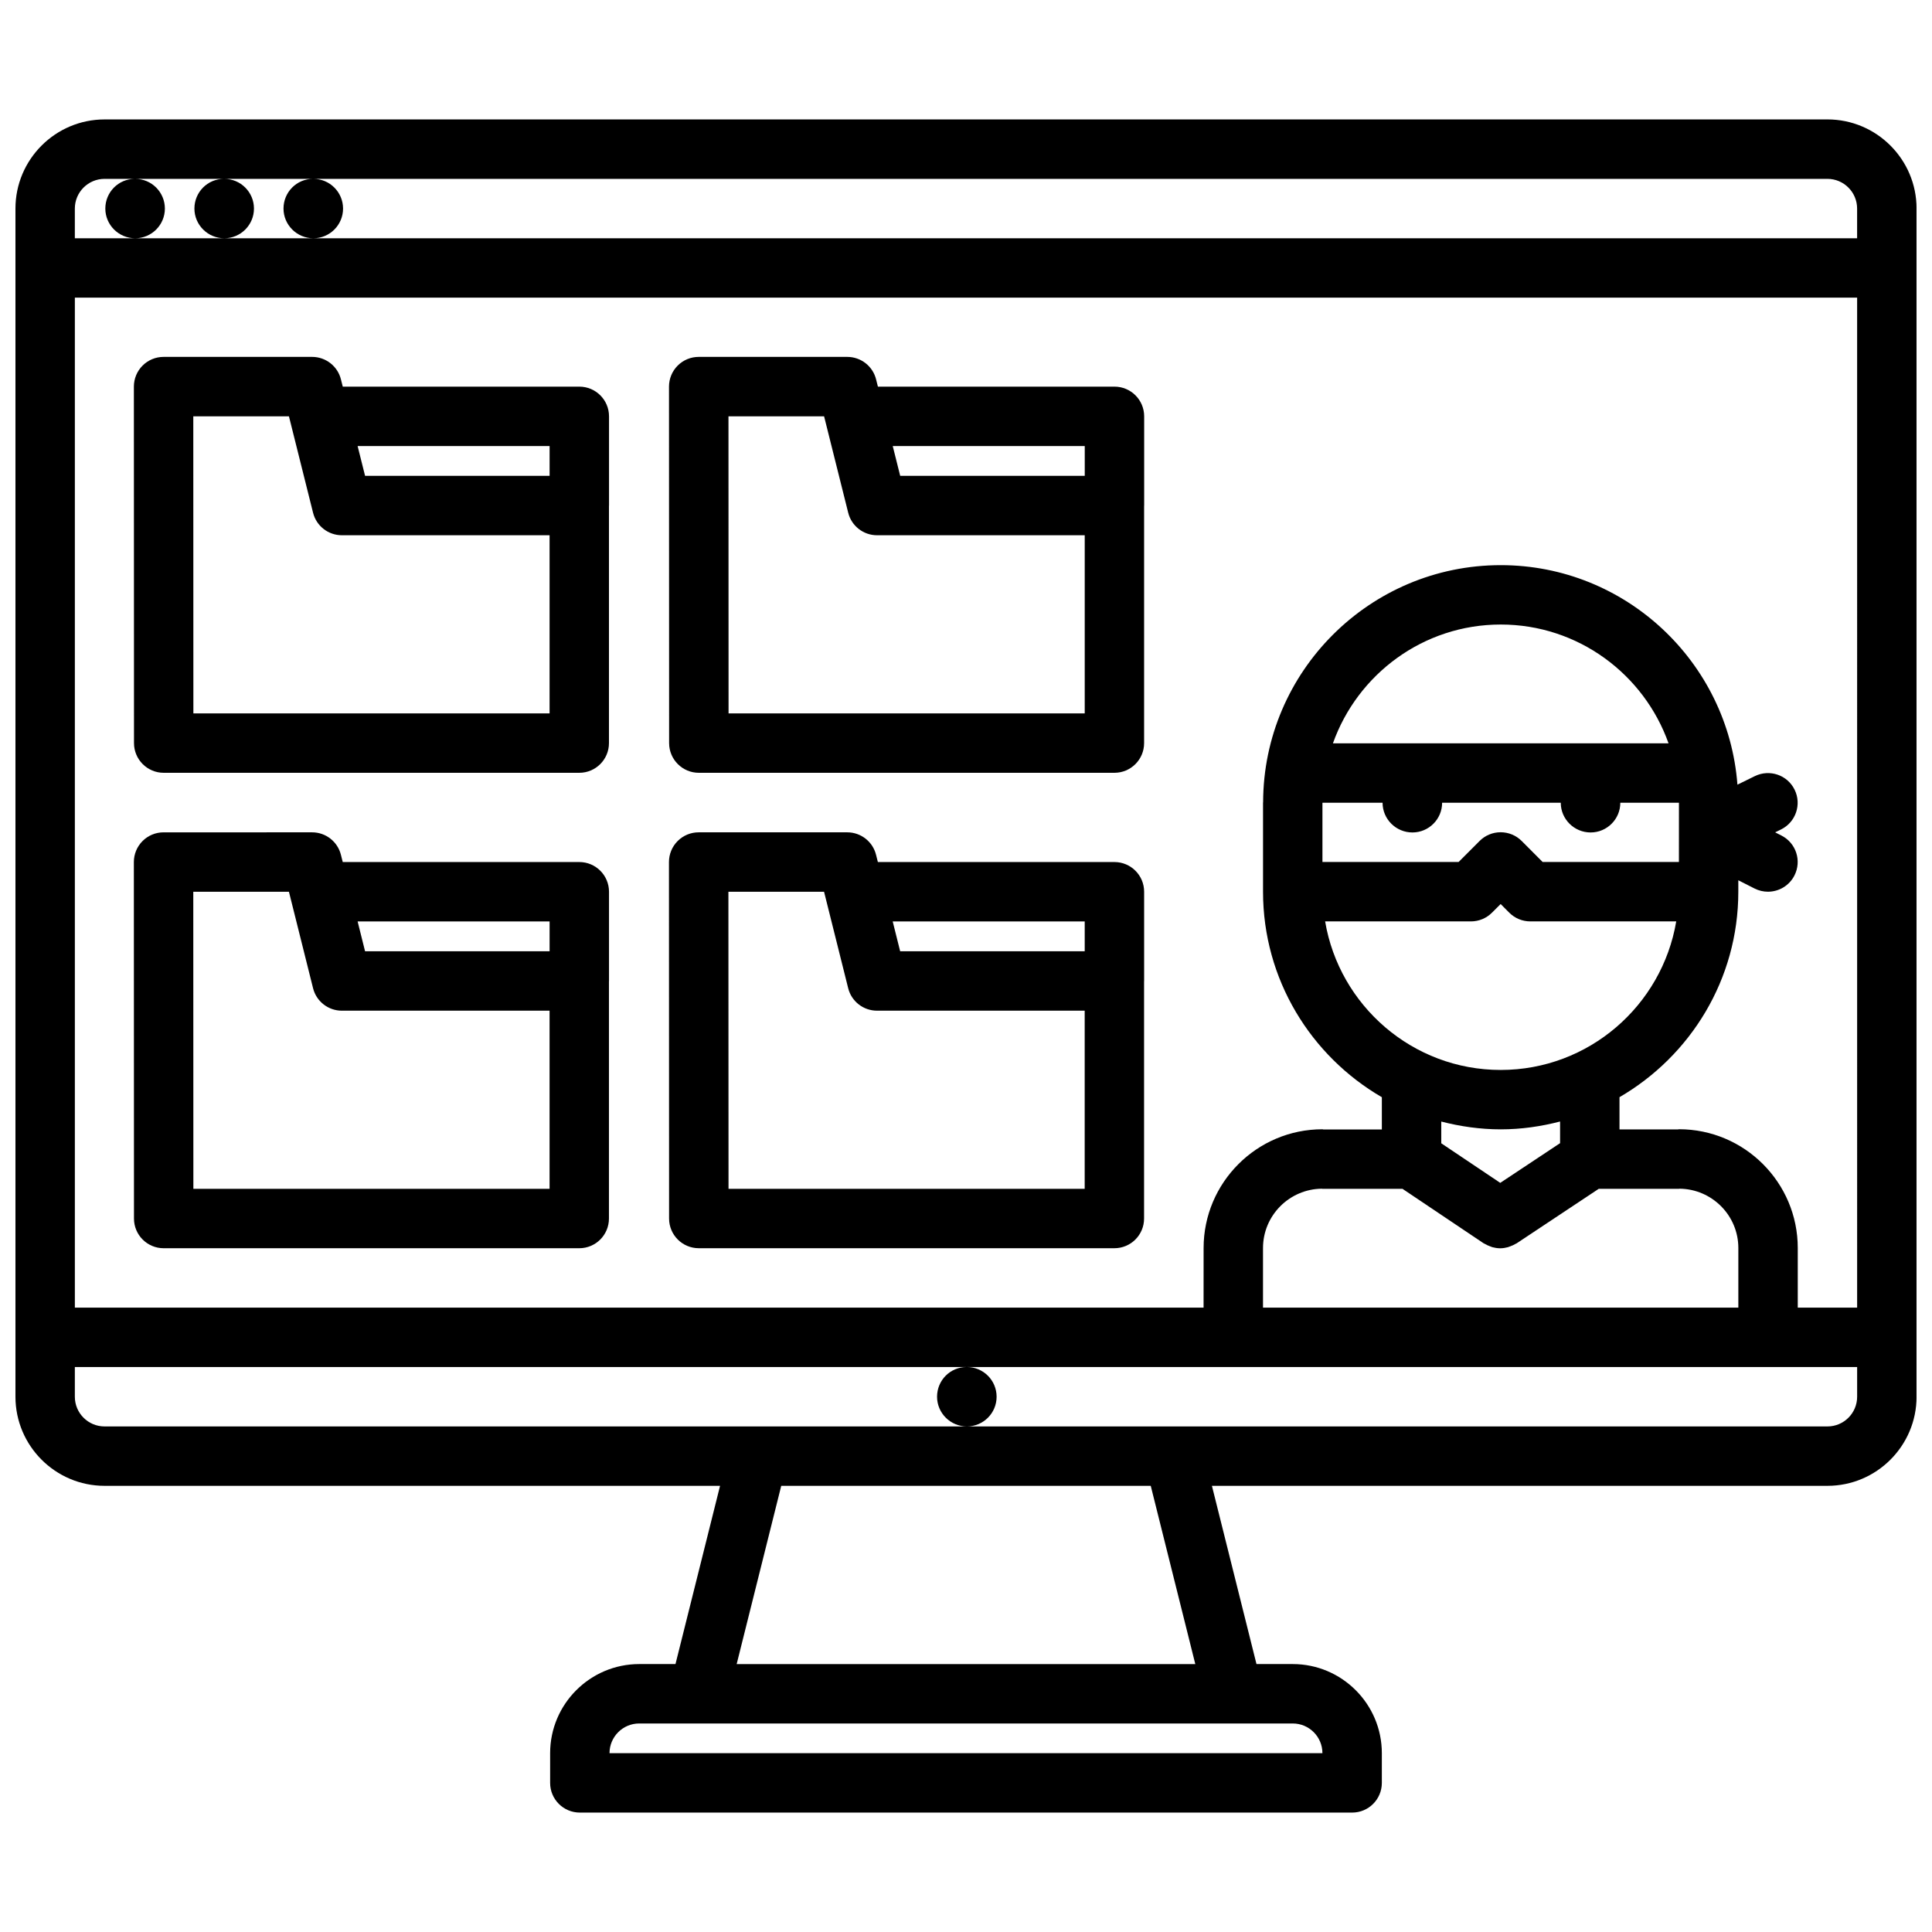 <?xml version="1.0" encoding="UTF-8"?>
<!-- Uploaded to: SVG Repo, www.svgrepo.com, Generator: SVG Repo Mixer Tools -->
<svg width="800px" height="800px" version="1.1" viewBox="144 144 512 512" xmlns="http://www.w3.org/2000/svg">
 <defs>
  <clipPath id="a">
   <path d="m148.09 175h503.81v450h-503.81z"/>
  </clipPath>
 </defs>
 <g clip-path="url(#a)">
  <path d="m171.71 537.76h163.11l-11.809 47.23-9.605 0.004c-13.02 0-23.617 10.598-23.617 23.617v7.871c0 4.352 3.519 7.871 7.871 7.871h204.67c4.352 0 7.871-3.519 7.871-7.871v-7.871c0-13.02-10.598-23.617-23.617-23.617h-9.605l-11.809-47.23 163.12-0.004c13.02 0 23.617-10.598 23.617-23.617v-314.88c0-13.02-10.598-23.617-23.617-23.617l-456.58 0.004c-13.02 0-23.617 10.598-23.617 23.617v314.88c0 13.02 10.598 23.613 23.617 23.613zm464.45-47.23h-15.734v-15.793c0-17.359-14.121-31.48-31.488-31.48-0.086 0-0.148 0.047-0.227 0.047h-15.527v-8.543c18.789-10.91 31.488-31.203 31.488-54.449v-3.031l4.297 2.18c1.141 0.574 2.356 0.852 3.551 0.852 2.875 0 5.644-1.574 7.031-4.312 1.969-3.883 0.426-8.613-3.457-10.578l-1.66-0.844 1.566-0.77c3.898-1.922 5.504-6.637 3.59-10.531-1.906-3.898-6.606-5.512-10.539-3.598l-4.613 2.266c-2.465-32.48-29.629-58.176-62.73-58.176-34.676 0-62.891 28.176-62.969 62.836 0 0.039-0.023 0.07-0.023 0.109v23.602c0 23.254 12.699 43.547 31.488 54.457v8.543h-15.523c-0.086 0-0.148-0.047-0.227-0.047-17.367 0-31.488 14.121-31.488 31.48l-0.008 15.781h-299.12v-267.65h472.32zm-157.45-15.793c0-8.629 6.992-15.633 15.586-15.719 0.055 0 0.102 0.031 0.156 0.031h21.223l21.492 14.43c0.102 0.07 0.211 0.094 0.324 0.156 0.434 0.262 0.875 0.465 1.355 0.637 0.211 0.086 0.426 0.18 0.637 0.242 0.652 0.172 1.316 0.285 1.992 0.293 0.031 0 0.055 0.008 0.078 0.008h0.016c0.023 0 0.055-0.008 0.078-0.008 0.668-0.008 1.332-0.117 1.977-0.293 0.203-0.055 0.41-0.156 0.613-0.227 0.48-0.164 0.938-0.379 1.387-0.645 0.094-0.062 0.195-0.078 0.293-0.141l21.766-14.453h21.254c0.055 0 0.102-0.031 0.156-0.031 8.605 0.086 15.586 7.094 15.586 15.719v15.793h-125.97zm15.75-117.92c0-0.023 0.016-0.047 0.016-0.078v-0.008h15.918v0.008c0 4.344 3.559 7.871 7.91 7.871 4.344 0 7.871-3.527 7.871-7.871v-0.008h31.441v0.008c0 4.344 3.559 7.871 7.91 7.871 4.344 0 7.871-3.527 7.871-7.871v-0.008h15.539v0.008l-0.008 15.695h-36.117l-5.559-5.574c-1.48-1.48-3.481-2.305-5.574-2.305s-4.094 0.828-5.566 2.305l-5.566 5.574h-36.086zm2.781-15.832c6.504-18.309 23.953-31.48 44.469-31.48 20.516 0 37.965 13.168 44.469 31.48zm36.574 47.195c2.094 0 4.094-0.828 5.566-2.305l2.305-2.297 2.289 2.297c1.48 1.48 3.481 2.305 5.574 2.305h38.668c-3.769 22.309-23.168 39.367-46.523 39.367-23.355 0-42.762-17.059-46.523-39.367zm7.879 55.109c5.441 0 10.699-0.77 15.742-2.078v5.738l-15.855 10.523-15.633-10.488v-5.762c5.047 1.297 10.305 2.066 15.746 2.066zm-228.29 157.45h173.18c4.344 0 7.871 3.527 7.871 7.871h-188.93c0-4.344 3.527-7.871 7.871-7.871zm147.36-15.742h-121.54l11.809-47.23 97.926-0.004zm167.52-62.977h-456.58c-4.344 0-7.871-3.527-7.871-7.871v-7.871h236.32c-4.344 0-7.824 3.519-7.824 7.871 0 4.352 3.559 7.871 7.91 7.871 4.344 0 7.871-3.519 7.871-7.871 0-4.352-3.527-7.871-7.871-7.871l235.92-0.004v7.871c0 4.348-3.527 7.875-7.871 7.875zm-456.58-330.62h8.031c-4.344 0-7.824 3.527-7.824 7.871s3.559 7.871 7.91 7.871c4.344 0 7.871-3.527 7.871-7.871s-3.527-7.871-7.871-7.871h23.523c-4.344 0-7.824 3.527-7.824 7.871s3.559 7.871 7.91 7.871c4.344 0 7.871-3.527 7.871-7.871s-3.527-7.871-7.871-7.871h23.523c-4.344 0-7.824 3.527-7.824 7.871s3.559 7.871 7.91 7.871c4.344 0 7.871-3.527 7.871-7.871s-3.527-7.871-7.871-7.871h401.24c4.344 0 7.871 3.535 7.871 7.871v7.871h-472.32v-7.871c0-4.336 3.527-7.871 7.875-7.871z"/>
 </g>
 <path d="m187.38 348.8h110.13c4.352 0 7.871-3.527 7.871-7.871v-62.875c0-0.023 0.016-0.047 0.016-0.078v-23.641c0-4.344-3.519-7.871-7.871-7.871h-62.691l-0.48-1.914c-0.867-3.504-4.023-5.969-7.637-5.969h-39.367c-2.094 0-4.094 0.828-5.566 2.305-1.48 1.48-2.305 3.481-2.305 5.574l0.031 94.465c0 4.348 3.527 7.875 7.871 7.875zm102.27-86.594v7.894h-48.902l-1.977-7.894zm-69.078-7.879 6.391 25.551c0.867 3.504 4.023 5.969 7.637 5.969h55.043v47.207h-94.395l-0.023-78.727z"/>
 <path d="m297.52 372.45h-62.691l-0.48-1.906c-0.867-3.504-4.023-5.969-7.637-5.969l-39.367 0.004c-2.094 0-4.094 0.828-5.566 2.305-1.48 1.48-2.305 3.481-2.305 5.574l0.031 94.465c0 4.352 3.519 7.871 7.871 7.871h110.13c4.352 0 7.871-3.519 7.871-7.871v-62.875c0-0.023 0.016-0.047 0.016-0.078v-23.645c0-4.348-3.516-7.875-7.871-7.875zm-7.871 15.746v7.902h-48.902l-1.973-7.902zm-0.016 70.855h-94.387l-0.023-78.727h25.348l6.391 25.551c0.867 3.504 4.023 5.969 7.637 5.969h55.043v47.207z"/>
 <path d="m329.19 474.79h110.13c4.352 0 7.871-3.519 7.871-7.871v-62.875c0-0.023 0.016-0.047 0.016-0.078v-23.645c0-4.344-3.519-7.871-7.871-7.871h-62.691l-0.48-1.906c-0.867-3.504-4.023-5.969-7.637-5.969h-39.375c-2.094 0-4.094 0.828-5.566 2.305-1.48 1.48-2.305 3.481-2.305 5.574l0.031 94.465c0.004 4.356 3.523 7.871 7.879 7.871zm102.27-86.598v7.902h-48.91l-1.977-7.902zm-69.078-7.871 6.391 25.551c0.867 3.504 4.023 5.969 7.637 5.969h55.043v47.207h-94.387l-0.031-78.727z"/>
 <path d="m329.2 348.8h110.13c4.352 0 7.871-3.527 7.871-7.871v-62.875c0-0.023 0.016-0.047 0.016-0.078v-23.641c0-4.344-3.519-7.871-7.871-7.871h-62.691l-0.48-1.914c-0.867-3.504-4.023-5.969-7.637-5.969h-39.375c-2.094 0-4.094 0.828-5.566 2.305-1.48 1.48-2.305 3.481-2.305 5.574l0.031 94.465c0.004 4.348 3.523 7.875 7.879 7.875zm102.27-86.594v7.894h-48.91l-1.977-7.894zm-69.078-7.879 6.391 25.551c0.867 3.504 4.023 5.969 7.637 5.969h55.043v47.207h-94.387l-0.023-78.727z"/>
</svg>